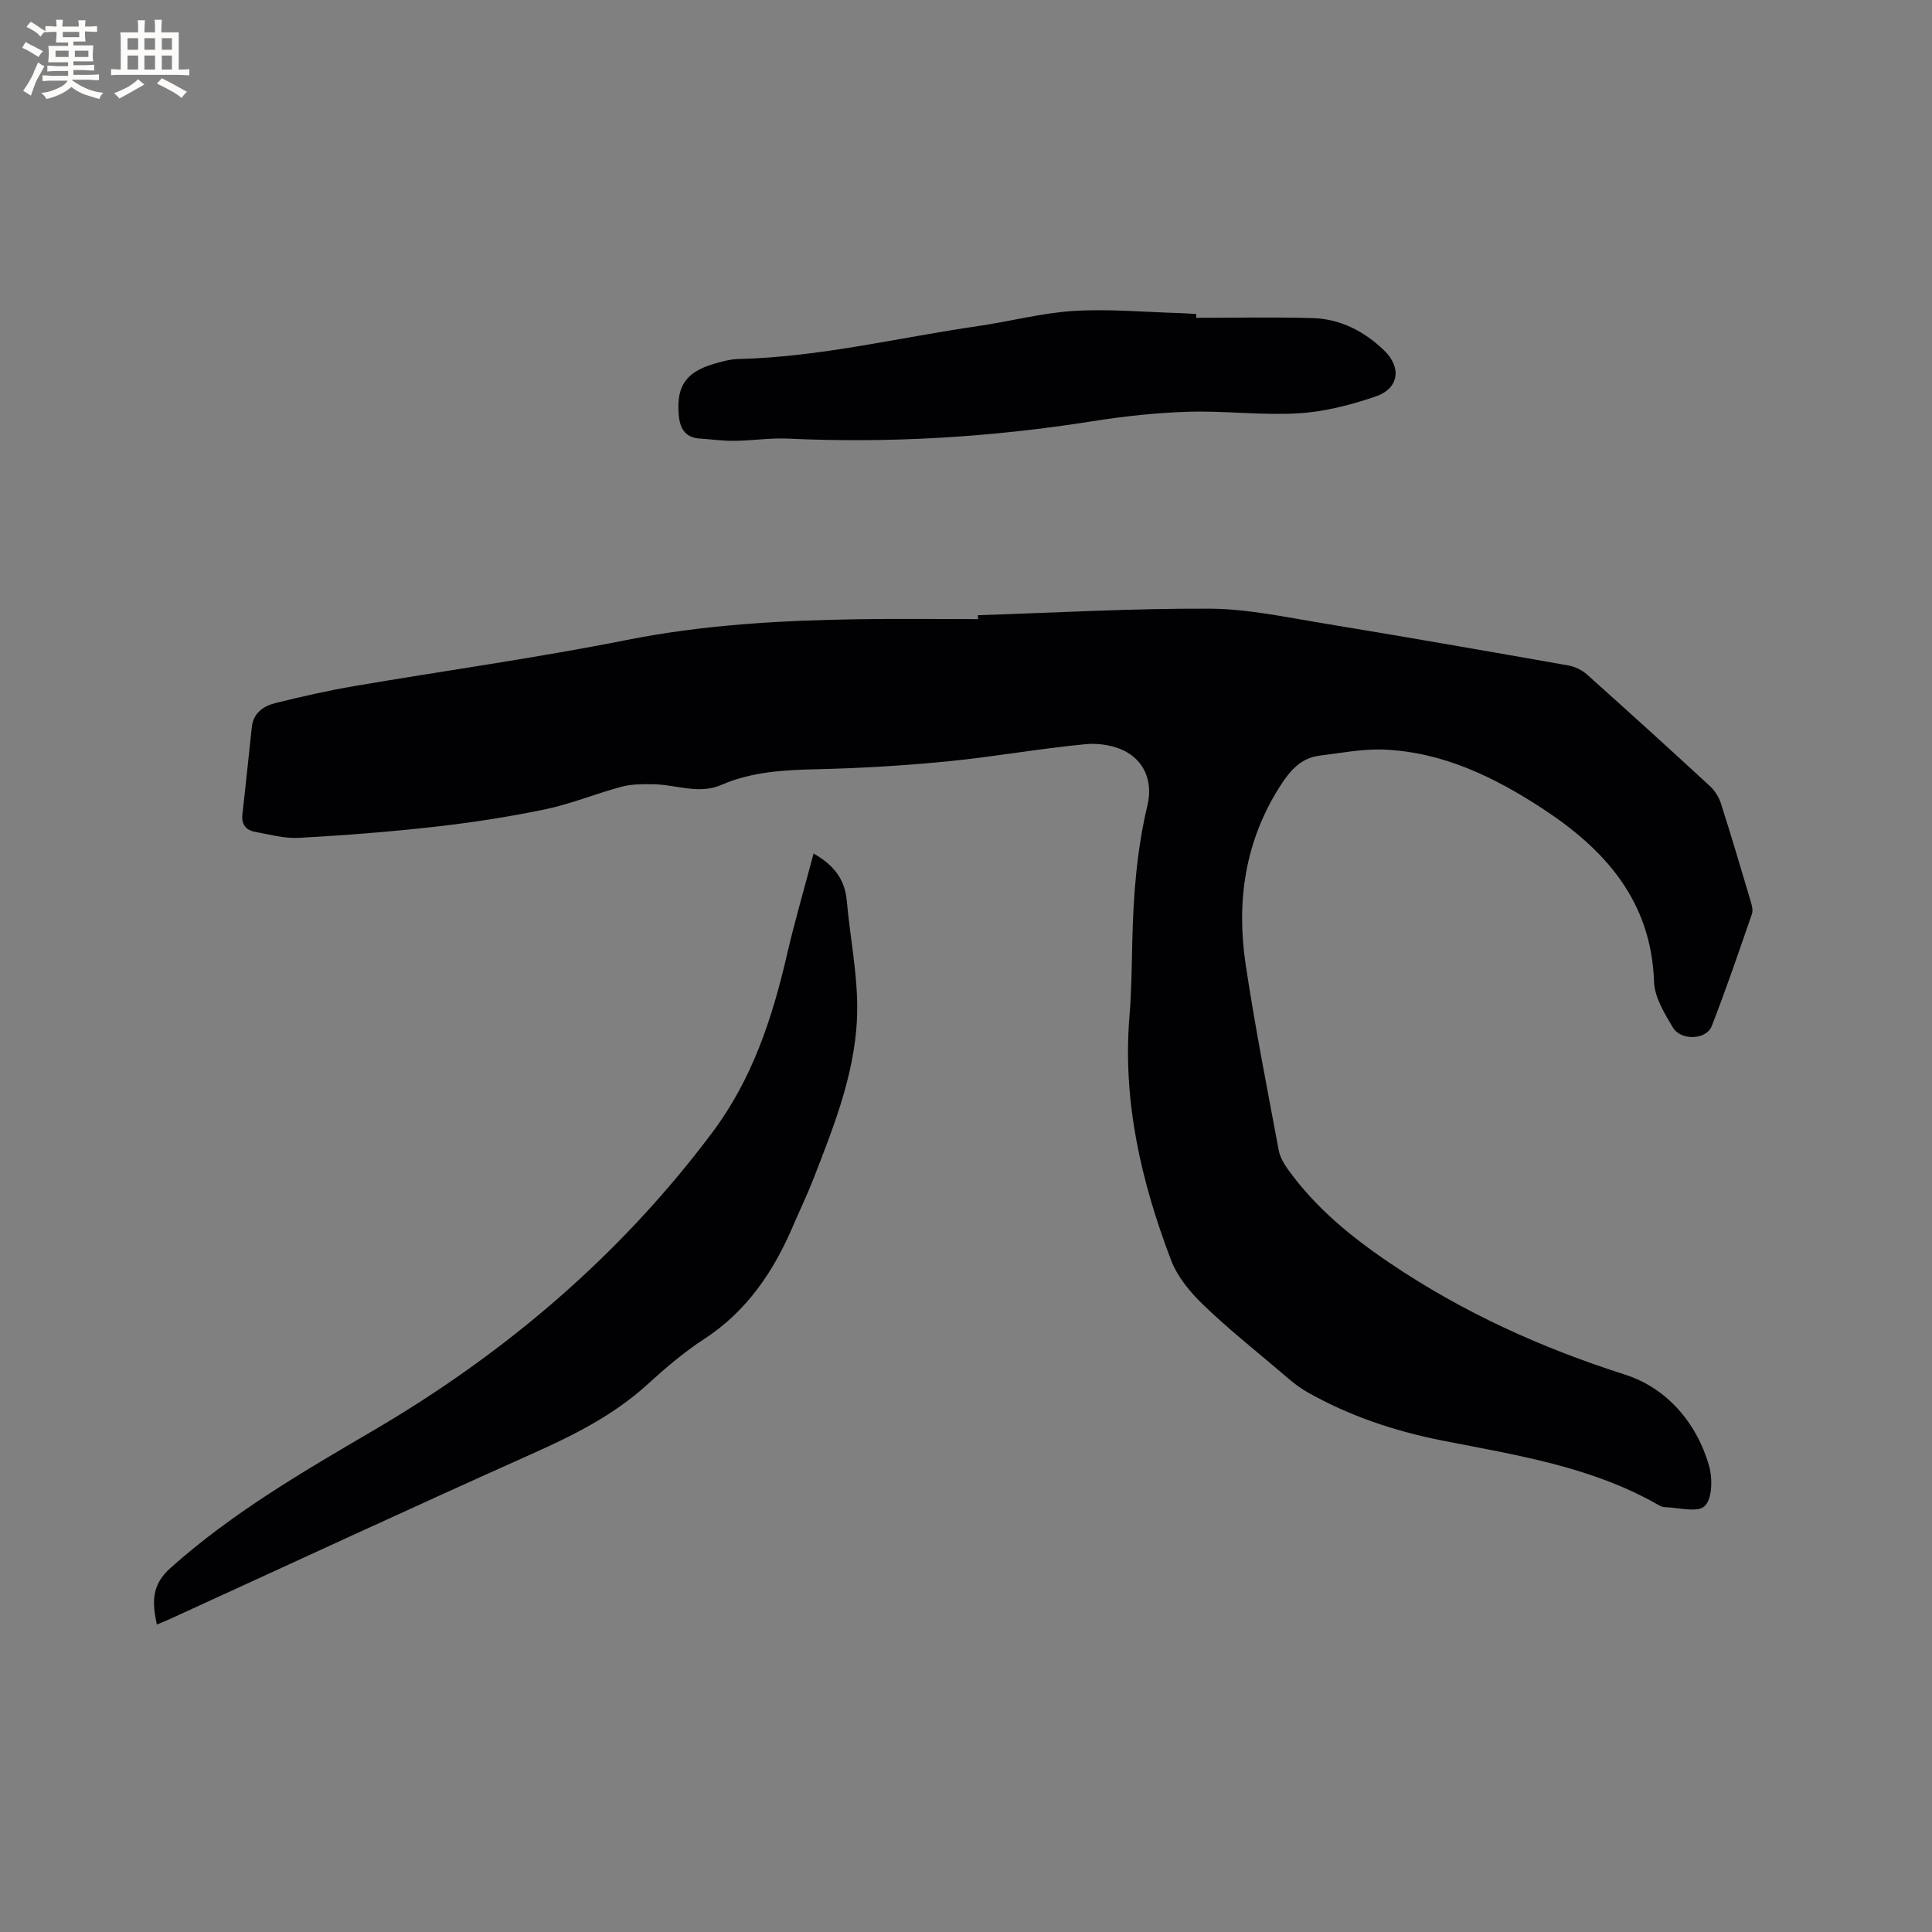 <svg enable-background="new 0 0 400 400" viewBox="0 0 400 400" xmlns="http://www.w3.org/2000/svg"><rect x="0" y="0" width="400" height="400" fill="#808080" stroke="none"/><g fill="#010103"><path d="m202.47 127.37c15.99-.51 31.98-1.43 47.97-1.35 7.86.04 15.75 1.76 23.57 3.04 16.93 2.78 33.83 5.74 50.73 8.72 1.35.24 2.8.96 3.83 1.87 8.54 7.63 17.02 15.33 25.44 23.09 1.03.95 1.88 2.31 2.3 3.64 2.13 6.65 4.11 13.36 6.1 20.06.26.89.59 1.97.31 2.77-2.69 7.79-5.34 15.59-8.34 23.26-1.11 2.83-6.36 3.04-8.02.27-1.76-2.93-3.8-6.27-3.91-9.5-.58-16.67-10.09-27.33-23.06-35.81-10.04-6.57-20.71-11.75-32.95-12.24-4.39-.17-8.83.72-13.23 1.26-3.93.48-6.17 3.17-8.18 6.31-7.29 11.39-9.08 23.89-7.13 36.93 1.93 12.87 4.46 25.65 6.84 38.45.26 1.38 1.05 2.75 1.88 3.92 5.68 7.91 12.93 13.89 21.06 19.39 15.16 10.26 31.37 17.59 48.76 23.15 8.52 2.72 14.81 9.82 17.4 18.89.75 2.61.68 6.83-.9 8.33-1.5 1.43-5.46.29-8.34.21-.5-.01-1.02-.31-1.47-.57-13.82-7.86-29.28-10.2-44.53-13.21-9.84-1.95-19.24-5.09-27.97-10.04-2.18-1.24-4.1-2.98-6.03-4.62-5.26-4.46-10.66-8.77-15.6-13.56-2.65-2.57-5.24-5.71-6.53-9.1-6.2-16.26-10.09-32.99-8.62-50.61.41-4.96.46-9.96.57-14.94.2-9.65.9-19.23 3.15-28.67 1.05-4.41-.28-8.57-4.1-10.88-2.4-1.45-5.83-2.03-8.67-1.76-9.59.91-19.1 2.63-28.68 3.57-8.94.88-17.93 1.41-26.91 1.62-6.83.15-13.51.49-19.88 3.25-4.7 2.04-9.4-.09-14.1-.14-2.18-.03-4.45-.05-6.53.51-5.31 1.42-10.46 3.56-15.82 4.68-7.54 1.57-15.19 2.75-22.85 3.61-9.36 1.06-18.76 1.78-28.16 2.3-2.99.17-6.06-.7-9.07-1.25-1.92-.35-2.85-1.57-2.61-3.65.69-6.02 1.29-12.04 1.95-18.06.32-2.86 2.37-4.32 4.79-4.92 5.43-1.36 10.9-2.6 16.41-3.54 18.79-3.21 37.7-5.82 56.38-9.54 16.01-3.19 32.11-4.07 48.32-4.31 8.15-.12 16.31-.02 24.46-.02-.03-.28-.03-.55-.03-.81z"/><path d="m168.44 176.71c4.17 2.37 6.49 5.33 6.88 9.79.65 7.37 2.15 14.72 2.16 22.07.01 12.49-4.6 24.02-9.06 35.48-1.26 3.25-2.79 6.4-4.16 9.61-4.05 9.52-9.58 17.79-18.5 23.59-4.15 2.7-7.99 5.98-11.66 9.33-7.07 6.46-15.41 10.6-24.06 14.47-25.12 11.23-50.08 22.82-75.1 34.26-.74.34-1.51.63-2.47 1.03-.94-4.52-1.21-8.1 2.84-11.72 12.76-11.39 27.36-19.89 42-28.46 27.34-16.02 51.08-36.22 70.17-61.7 8.28-11.04 12.43-23.68 15.47-36.88 1.6-6.87 3.58-13.66 5.49-20.87z"/><path d="m247.66 65.8c8.04 0 16.09-.17 24.13.06 5.73.16 10.67 2.75 14.74 6.65 3.74 3.58 3.1 7.94-1.7 9.57-5.14 1.75-10.58 3.17-15.96 3.49-7.58.46-15.24-.55-22.85-.32-6.64.2-13.31.93-19.87 1.97-20.89 3.3-41.87 4.58-63 3.59-3.68-.17-7.4.42-11.1.46-2.42.03-4.83-.32-7.25-.48-3.08-.21-4.06-2.27-4.28-4.93-.49-5.85 1.45-8.75 7.1-10.47 1.71-.52 3.5-1.02 5.26-1.06 16.82-.4 33.14-4.43 49.68-6.83 6.6-.96 13.12-2.71 19.74-3.12 7.26-.45 14.59.23 21.89.44 1.16.03 2.32.13 3.49.2-.02.25-.02.52-.02.78z"/></g><path d="m6.8 9.5c.6.3 1.3.7 2.1 1.1-.4.4-.7.8-.9 1.2-.7-.4-1.3-.8-1.8-1.1s-1.1-.6-1.6-.8c.2-.4.5-.8.7-1.2.4.2.8.5 1.5.8zm.9 6.9c-.3.6-.5 1.1-.7 1.7s-.4 1.1-.6 1.7c-.6-.4-1.1-.7-1.6-1 .7-1 1.2-1.8 1.5-2.4.3-.5.6-1.1.8-1.7.3-.6.5-1.2.8-1.8.3.3.8.6 1.3.8-.7 1.3-1.2 2.2-1.5 2.7zm.1-11c.4.3 1 .7 1.7 1.1-.5.2-.8.6-1.1 1.1-.5-.6-1-1-1.4-1.2s-.9-.6-1.5-.8c.2-.4.5-.7.9-1.1.5.3.9.6 1.4.9zm10.5 13.1c1 .4 2 .6 3.1.7-.4.4-.7.8-.8 1.3-.9-.2-1.9-.6-3-.9-1-.4-2-.9-2.8-1.6-.5.4-1.1.9-1.9 1.3s-1.9.9-3.3 1.2c-.1-.3-.5-.8-1.1-1.3 1 0 2.1-.3 3.2-.8 1.2-.5 1.9-1 2.3-1.7h-3.2c-.4 0-1 0-2 .1v-1.2c1 0 1.7.1 2 .1h3.3v-1h-2.3c-.2 0-.9 0-2 .1v-1.2c1.2 0 1.9.1 2 .1h2.3v-.8h-4.1c0-.7.1-1.2.1-1.6 0-.5 0-1.1-.1-1.8h4.1v-.7h-2.5c0-.6.1-1.1.1-1.6v-.6h-.5c-.4 0-1 0-1.8.1v-1.3c1.2 0 1.9.1 2.1.1h.2c0-.3 0-.8-.1-1.4h1.4c0 .6-.1 1-.1 1.4h3.4c0-.4 0-.8-.1-1.3h1.5c0 .4-.1.9-.1 1.3.7 0 1.5 0 2.5-.1v1.2c-1 0-1.8-.1-2.5-.1v.6c0 .3 0 .8.1 1.5h-2.5v.8h4.1c0 .7-.1 1.3-.1 1.8s0 1 .1 1.5h-4.1v.8h1.4c.8 0 1.8 0 2.9-.1v1.2c-1 0-1.9-.1-2.8-.1h-1.5v1h3.2c.3 0 1 0 2.1-.1v1.2c-1.1 0-1.8-.1-2.1-.1h-3.4l-.1.1c1.4 1 2.4 1.5 3.4 1.9zm-4.1-6.7v-1.3h-2.7v1.3zm2.2-4.1v-1.1h-3.4v1.1zm1.9 4.1v-1.3h-2.8v1.3z" fill="#fcfbfa"/><path d="m37 6.7v2.3 5.4c1 0 1.8 0 2.2-.1v1.3c-.6 0-1.5-.1-2.5-.1h-11.9c-.7 0-1.3 0-1.8.1v-1.3c.5 0 1.1.1 2 .1v-5.2c0-1 0-1.8-.1-2.5h3.7c0-1.3 0-2.1-.1-2.5h1.5c0 .4-.1 1.3-.1 2.5h2.2c0-1.2 0-2.1-.1-2.6h1.5c0 .4-.1 1.3-.1 2.6zm-12.3 13.7c-.3-.4-.7-.8-1.1-1.1 1.1-.4 2.1-.9 2.9-1.3.8-.5 1.5-1 2.1-1.6.4.4.9.8 1.3 1.1-2.5 1.4-4.2 2.4-5.2 2.9zm3.9-10.1v-2.4h-2.2v2.4zm0 4.1v-2.9h-2.2v2.9zm3.5-4.1v-2.4h-2.2v2.4zm0 4.1v-2.9h-2.2v2.9zm.4 2.9 1-1.1c.6.3 1.4.7 2.5 1.3s2 1.1 2.7 1.5c-.4.4-.8.8-1.1 1.3-.8-.8-2.5-1.7-5.1-3zm3.1-7v-2.4h-2.1v2.4zm0 4.1v-2.9h-2.1v2.9z" fill="#fcfbfa"/></svg>